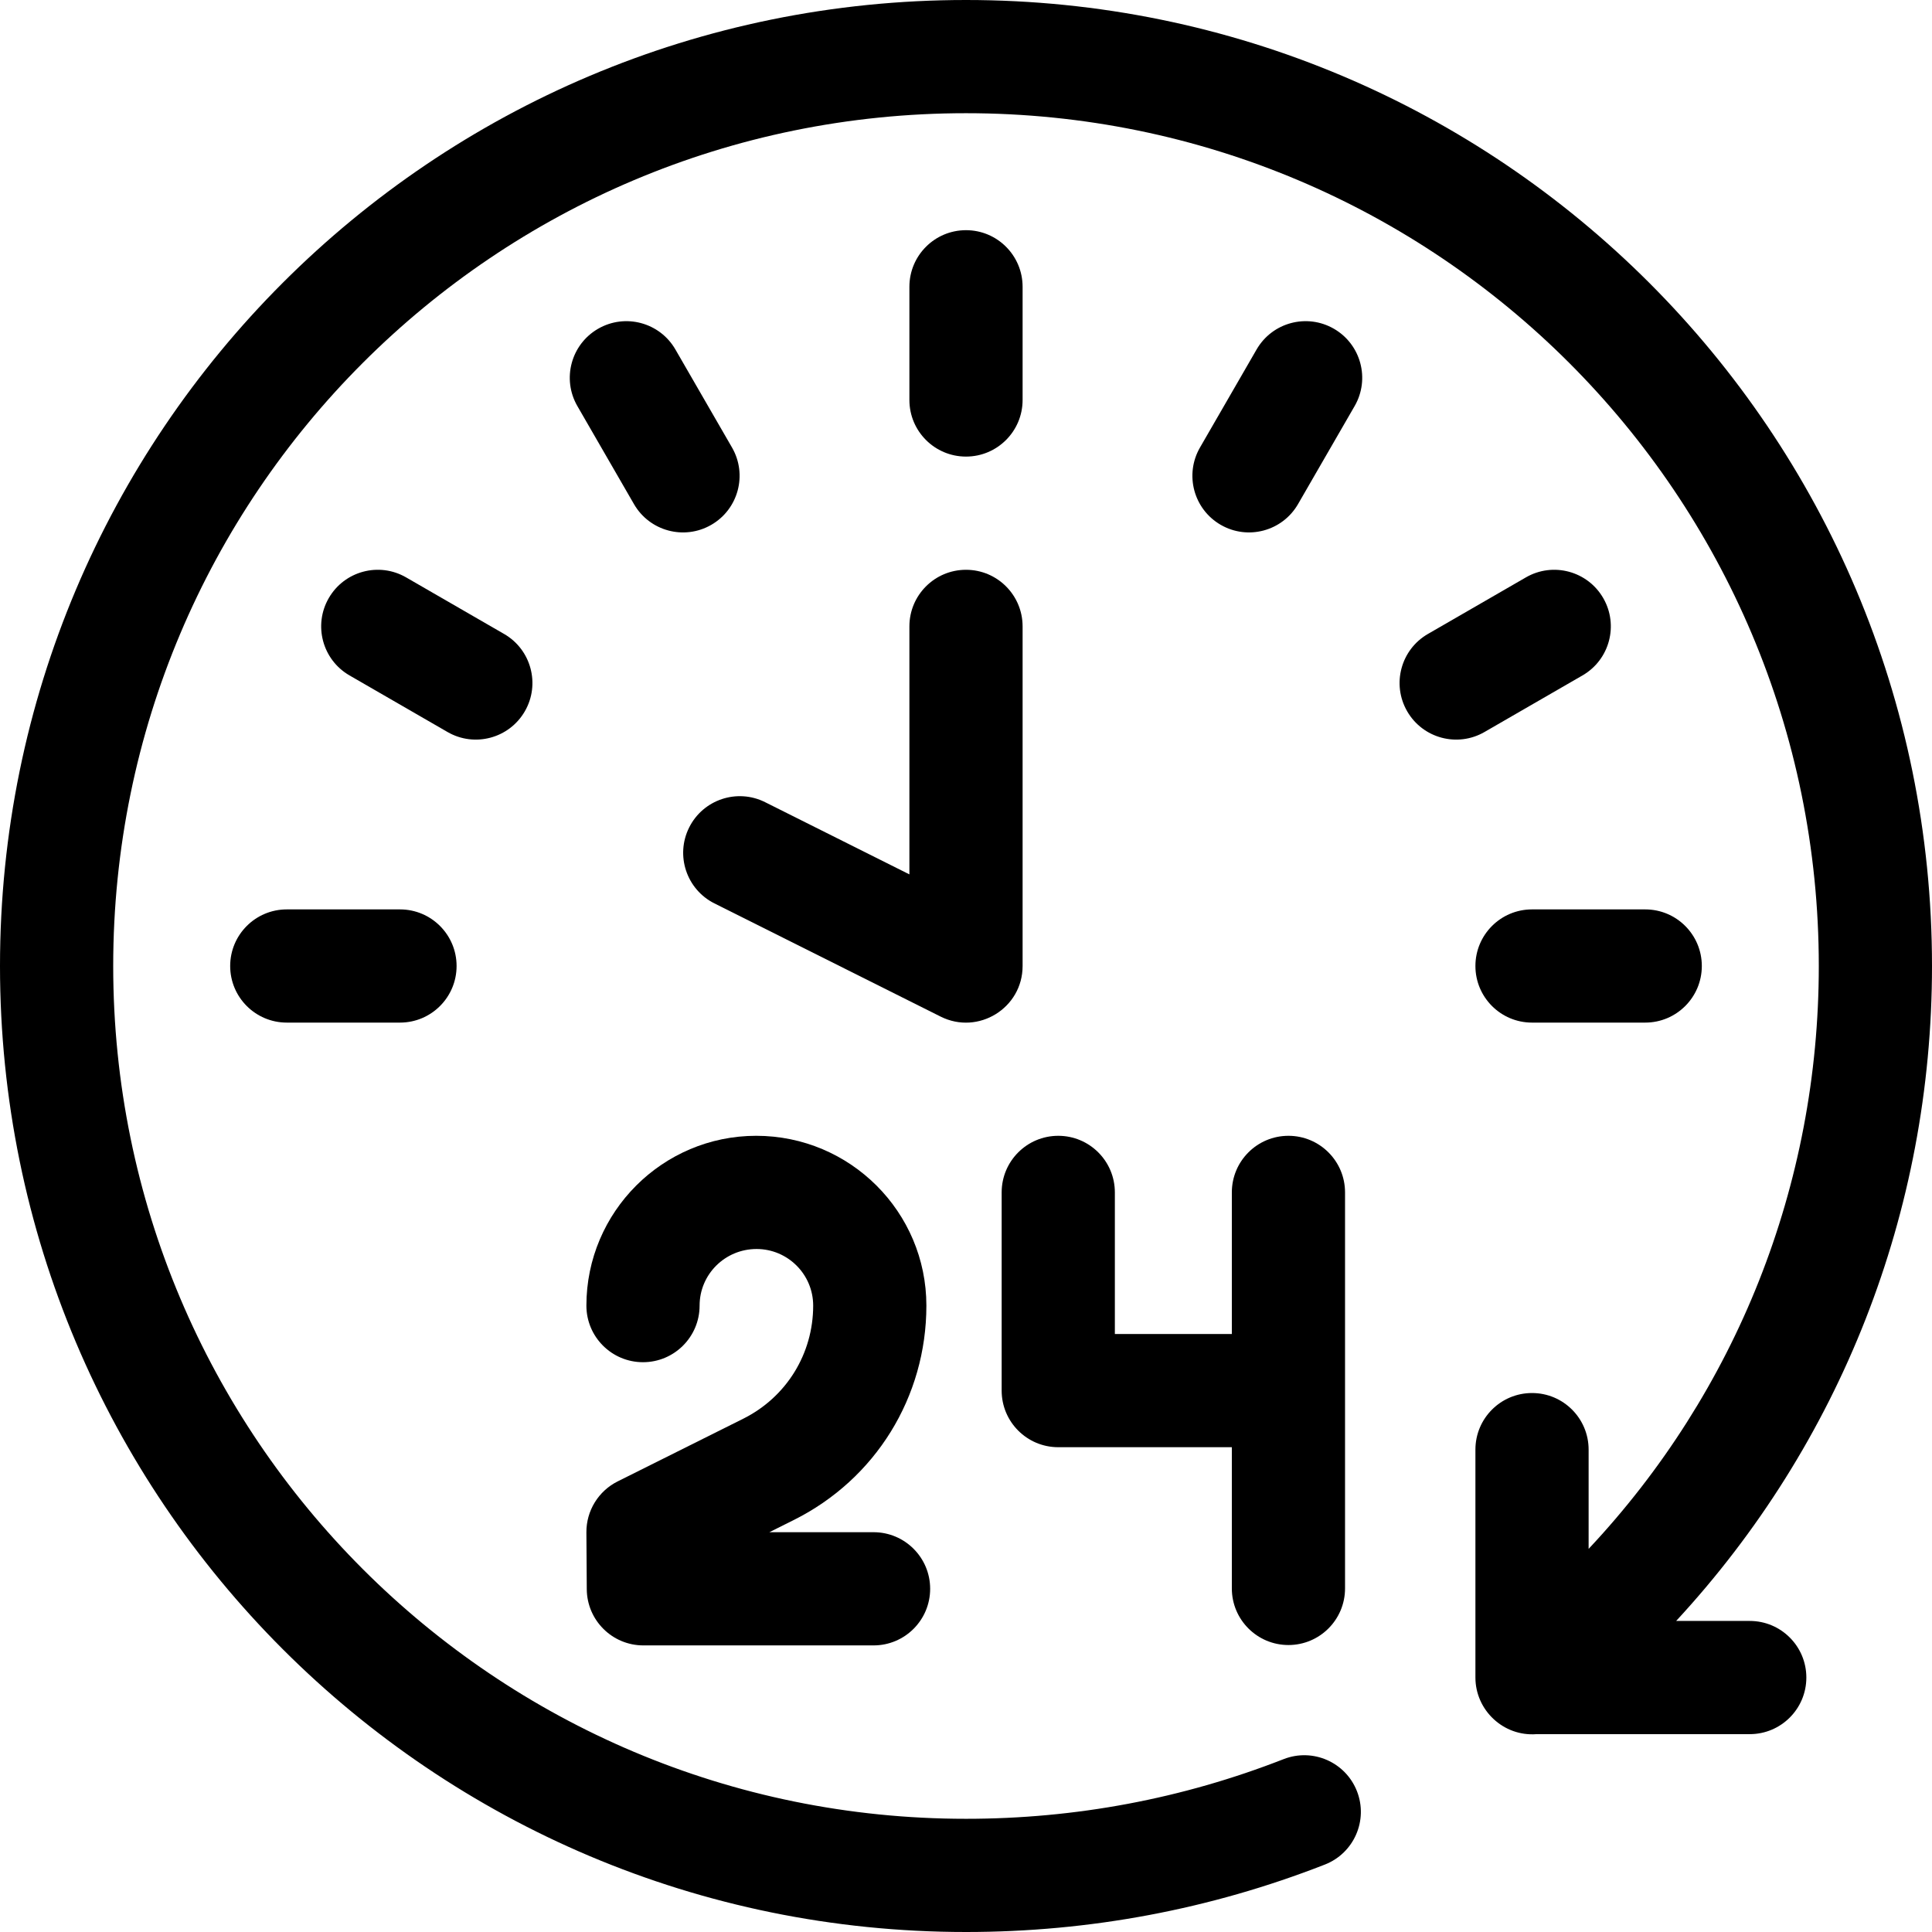 <svg xmlns="http://www.w3.org/2000/svg" width="512" viewBox="0 0 512 512" height="512" id="Capa_1"><g><path d="m463.7 429.566h-19.502c43.461-46.973 67.802-108.401 67.802-173.566 0-141.493-114.507-256-256-256s-256 114.507-256 256 114.507 256 256 256c32.777 0 64.774-6.013 95.103-17.873 7.715-3.017 11.524-11.717 8.507-19.433-3.017-7.715-11.717-11.524-19.433-8.507-26.832 10.493-55.154 15.813-84.177 15.813-124.912 0-226-101.088-226-226s101.088-226 226-226 226 101.088 226 226c0 58.098-21.91 112.84-61 154.467v-26.301c0-8.284-6.716-15-15-15s-15 6.716-15 15v60.4c0 8.624 7.406 15.681 16.207 15h56.493c8.284 0 15-6.716 15-15s-6.716-15-15-15z"></path><path d="m106 241h-30c-8.284 0-15 6.716-15 15s6.716 15 15 15h30c8.284 0 15-6.716 15-15s-6.716-15-15-15z"></path><path d="m391 256c0 8.284 6.716 15 15 15h30c8.284 0 15-6.716 15-15s-6.716-15-15-15h-30c-8.284 0-15 6.716-15 15z"></path><path d="m419.385 178.99c7.175-4.142 9.633-13.316 5.49-20.49-4.143-7.175-13.316-9.631-20.49-5.49l-25.98 15c-7.175 4.142-9.633 13.316-5.49 20.49 4.143 7.175 13.315 9.633 20.49 5.49z"></path><path d="m353.5 87.125c-7.175-4.144-16.349-1.685-20.49 5.49l-15 25.981c-4.143 7.174-1.685 16.348 5.49 20.49 7.174 4.143 16.348 1.684 20.49-5.49l15-25.981c4.143-7.174 1.685-16.348-5.49-20.49z"></path><path d="m256 121c8.284 0 15-6.716 15-15v-30c0-8.284-6.716-15-15-15s-15 6.716-15 15v30c0 8.284 6.716 15 15 15z"></path><path d="m188.5 139.086c7.175-4.142 9.633-13.316 5.49-20.49l-15-25.981c-4.143-7.175-13.315-9.632-20.49-5.49s-9.633 13.316-5.49 20.49l15 25.981c4.142 7.176 13.314 9.633 20.49 5.49z"></path><path d="m139.086 188.5c4.143-7.174 1.685-16.348-5.49-20.49l-25.98-15c-7.175-4.143-16.349-1.685-20.49 5.49-4.143 7.174-1.685 16.348 5.49 20.49l25.98 15c7.174 4.143 16.348 1.684 20.49-5.49z"></path><path d="m271 256v-90c0-8.284-6.716-15-15-15s-15 6.716-15 15v65.72l-38.237-19.134c-7.409-3.708-16.419-.706-20.127 6.701-3.707 7.409-.707 16.42 6.701 20.127l59.95 30c9.938 4.973 21.713-2.242 21.713-13.414z"></path><path d="m341.45 435.95c8.284 0 15-6.716 15-15v-104.95c0-8.284-6.716-15-15-15s-15 6.716-15 15v37.525h-31v-37.525c0-8.284-6.716-15-15-15s-15 6.716-15 15v52.525c0 8.284 6.716 15 15 15h46v37.425c0 8.284 6.716 15 15 15z"></path><path d="m196.959 375.978-33.258 16.602c-5.119 2.555-8.338 7.799-8.301 13.52l.1 15.05c.055 8.246 6.755 14.901 15 14.901h61c8.284 0 15-6.716 15-15s-6.716-15-15-15h-27.614l6.472-3.23c21.676-10.822 35.142-32.594 35.142-56.821 0-24.813-20.187-45-45.1-45-24.813 0-45 20.187-45 45 0 8.284 6.716 15 15 15s15-6.716 15-15c0-8.271 6.729-15 15.1-15 8.271 0 15 6.729 15 15 0 12.782-7.104 24.269-18.541 29.978z"></path></g></svg>
